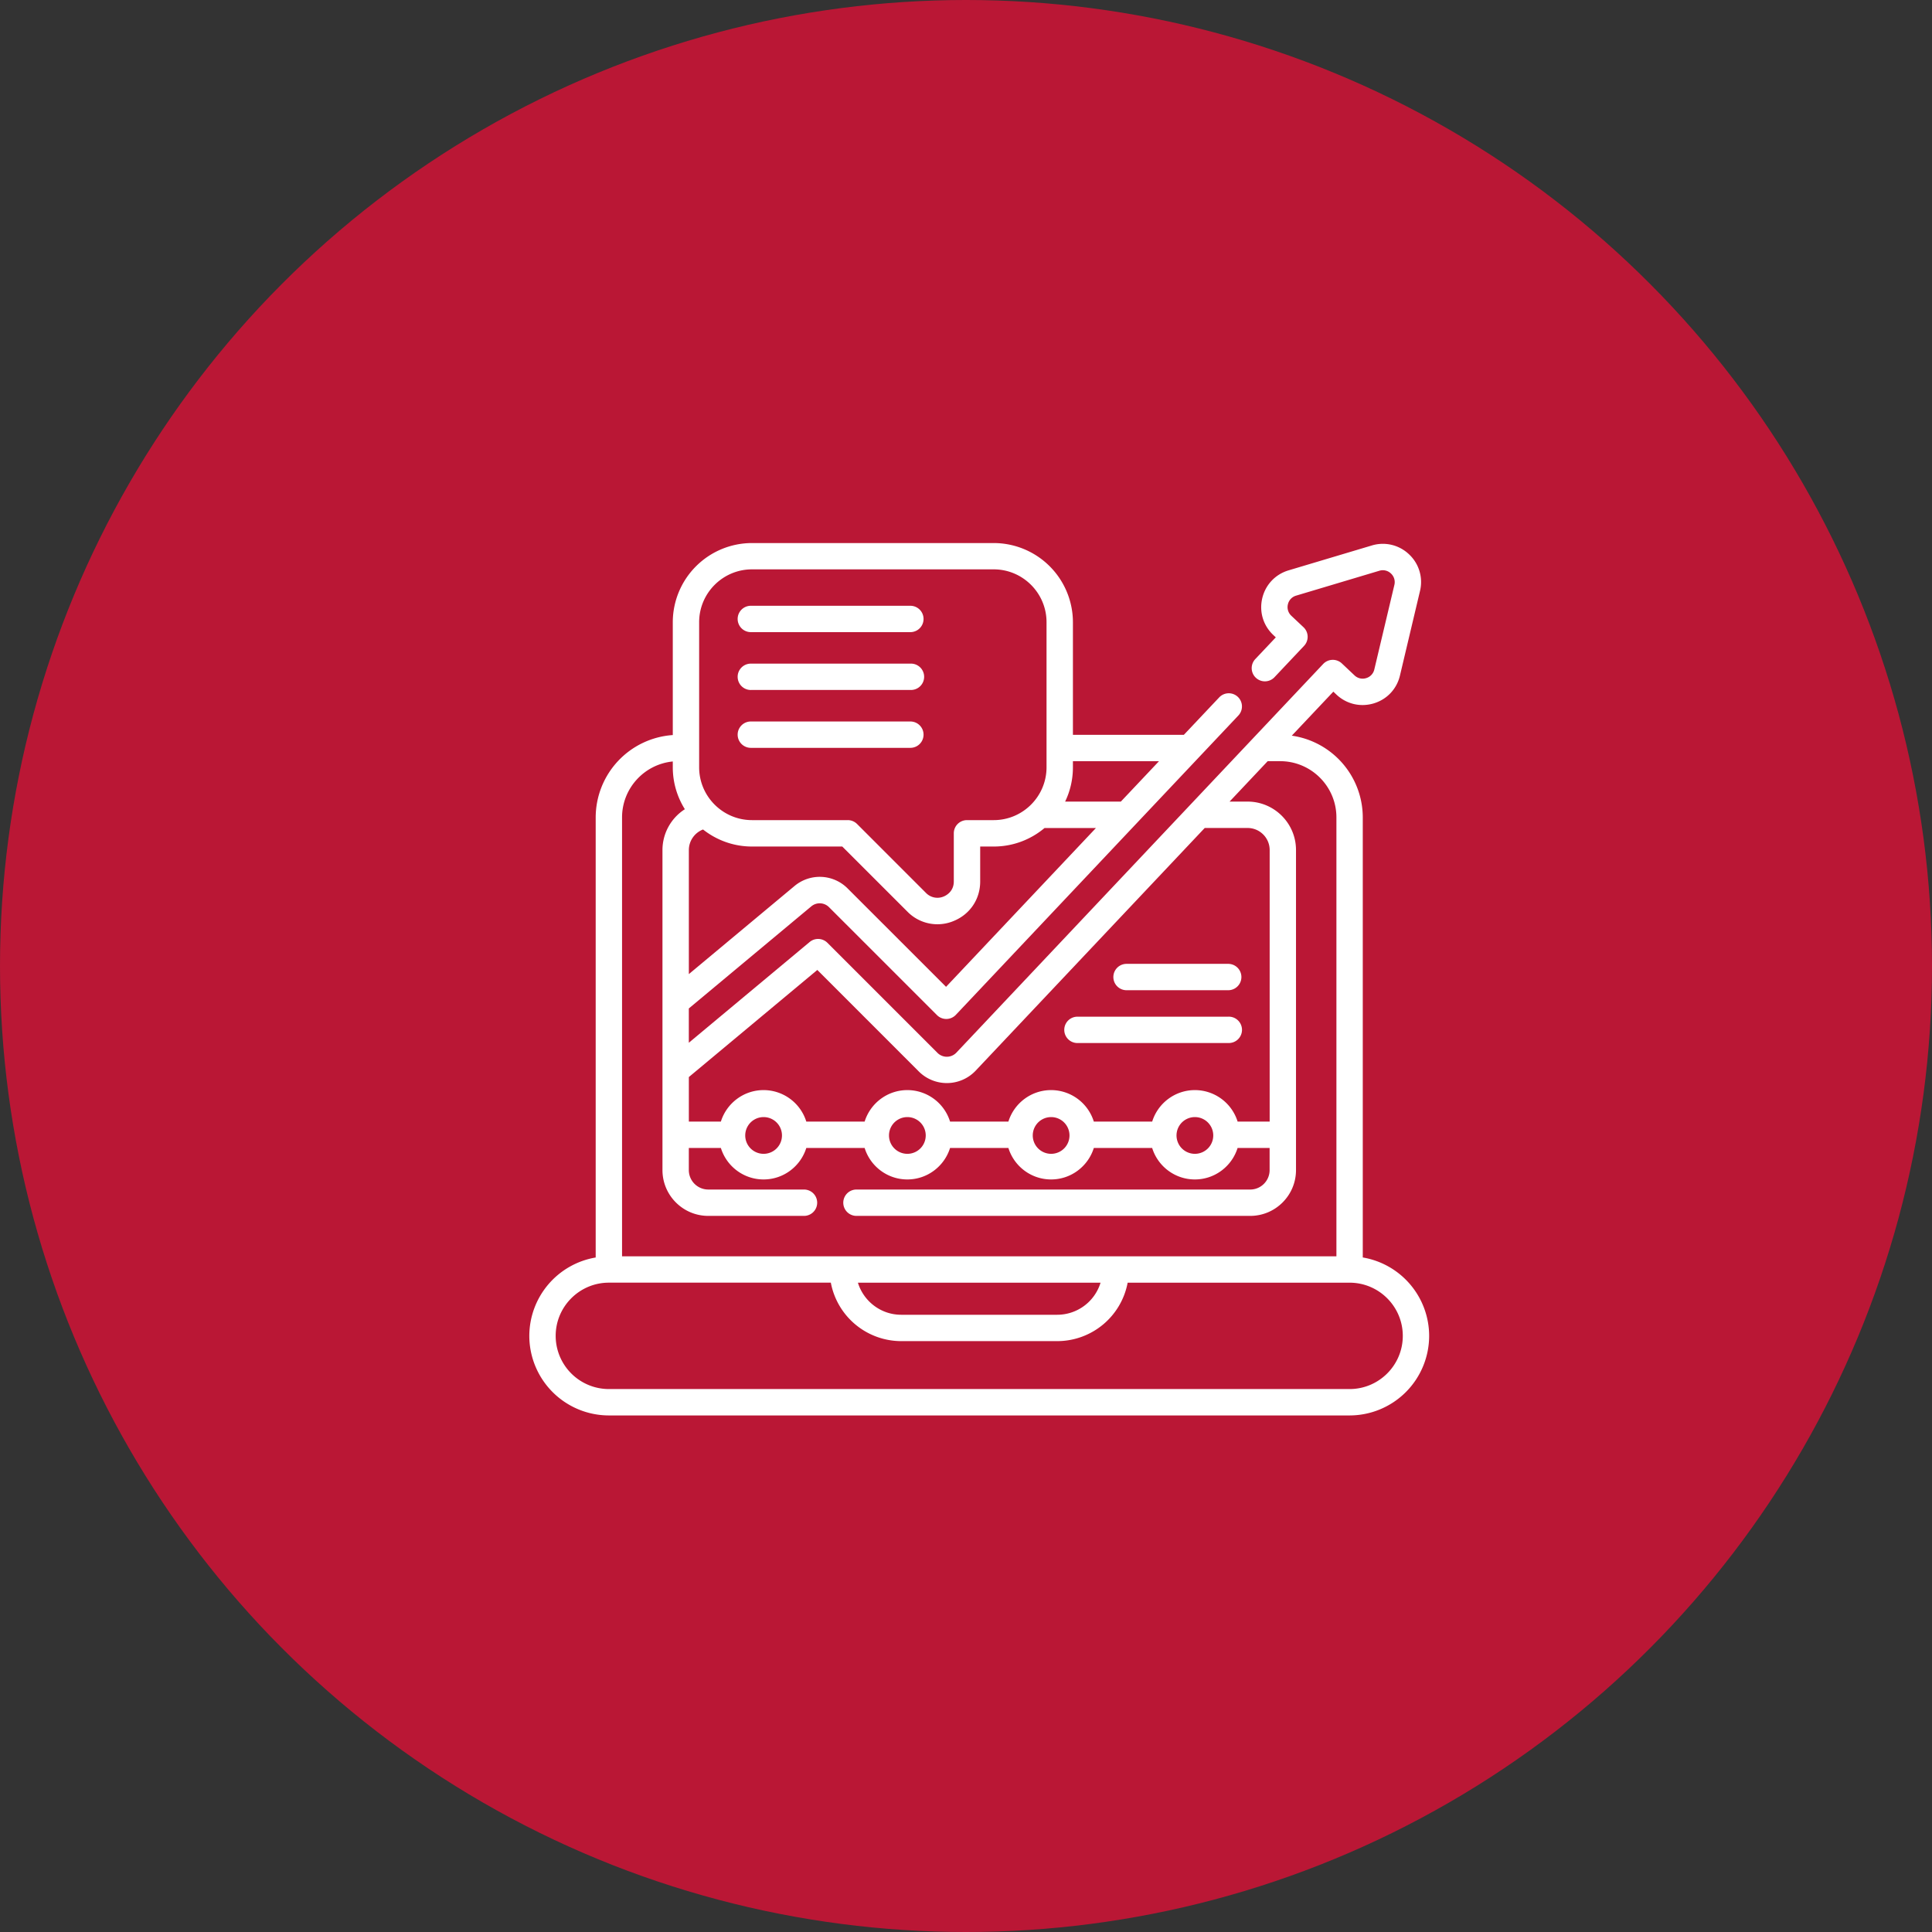 <svg xmlns="http://www.w3.org/2000/svg" width="73" height="73" fill="none"><rect width="100%" height="100%" fill="#333333" stroke="none"/><circle cx="36.5" cy="36.5" r="36.5" fill="#BA1735"/><g fill="#fff" clip-path="url(#a)"><path d="M51.492 47.513V30.887a3.126 3.126 0 0 0-2.682-3.09l1.57-1.663.116.11c.38.359.907.483 1.408.334.501-.15.873-.544.993-1.053l.757-3.194a1.432 1.432 0 0 0-.414-1.386 1.432 1.432 0 0 0-1.408-.334l-3.145.94c-.5.15-.872.544-.993 1.053-.12.51.034 1.028.415 1.387l.097.092-.775.82a.498.498 0 1 0 .725.685l1.117-1.184a.498.498 0 0 0-.02-.704l-.46-.433a.444.444 0 0 1-.13-.433.443.443 0 0 1 .31-.328l3.144-.94a.443.443 0 0 1 .439.103.442.442 0 0 1 .13.432l-.758 3.194a.443.443 0 0 1-.31.328.443.443 0 0 1-.438-.104l-.479-.452a.5.5 0 0 0-.704.02l-13.86 14.686a.498.498 0 0 1-.714.01l-4.16-4.16a.498.498 0 0 0-.67-.03L26.027 39.4v-1.296l4.627-3.857a.496.496 0 0 1 .67.03l4.079 4.078a.497.497 0 0 0 .714-.01l10.674-11.31a.498.498 0 0 0-.724-.684l-1.336 1.415H40.54v-4.254a2.996 2.996 0 0 0-2.993-2.993h-9.133a2.996 2.996 0 0 0-2.993 2.993v4.262a3.125 3.125 0 0 0-2.913 3.114v16.626A3.01 3.01 0 0 0 20 50.476a3.01 3.01 0 0 0 3.006 3.006h27.988A3.01 3.01 0 0 0 54 50.476a3.01 3.01 0 0 0-2.508-2.963ZM30.883 36.65l3.836 3.837a1.499 1.499 0 0 0 2.144-.03l8.657-9.172h1.62c.46 0 .834.374.834.834v10.26h-1.211a1.692 1.692 0 0 0-1.614-1.19c-.758 0-1.401.502-1.614 1.19H41.33a1.692 1.692 0 0 0-1.614-1.19c-.758 0-1.401.502-1.614 1.19h-2.204a1.692 1.692 0 0 0-1.614-1.19c-.758 0-1.4.502-1.614 1.19h-2.204a1.692 1.692 0 0 0-1.614-1.19c-.758 0-1.4.502-1.614 1.19h-1.21v-1.683l4.853-4.046Zm14.959 6.227a.694.694 0 1 1-1.387-.001.694.694 0 0 1 1.387.001Zm-5.432 0a.694.694 0 1 1-1.387-.001.694.694 0 0 1 1.387.001Zm-5.432 0a.694.694 0 1 1-1.387-.001.694.694 0 0 1 1.387.001Zm-5.432 0a.694.694 0 1 1-1.387-.001.694.694 0 0 1 1.387.001Zm6.2-5.59-3.716-3.715a1.486 1.486 0 0 0-2.014-.091l-3.988 3.325V32.12c0-.35.22-.657.536-.778.51.402 1.152.644 1.85.644h3.411l2.461 2.46a1.588 1.588 0 0 0 1.756.35c.613-.254.994-.824.994-1.488v-1.322h.512c.73 0 1.4-.264 1.92-.7h1.942l-5.665 6.002Zm8.046-8.525-1.442 1.527h-2.105c.19-.393.295-.833.295-1.297v-.23h3.252ZM26.417 23.51c0-1.101.896-1.997 1.997-1.997h9.133c1.1 0 1.996.896 1.996 1.997v5.481c0 1.101-.895 1.997-1.996 1.997h-1.01a.498.498 0 0 0-.498.498v1.82c0 .38-.29.53-.38.567a.603.603 0 0 1-.67-.133l-2.606-2.607a.498.498 0 0 0-.352-.145h-3.617c-1.101 0-1.997-.896-1.997-1.997v-5.481Zm-.996 5.26v.221c0 .582.168 1.125.456 1.585a1.834 1.834 0 0 0-.846 1.542v12.093c0 .955.776 1.731 1.73 1.731h3.618a.498.498 0 0 0 0-.996h-3.618a.735.735 0 0 1-.734-.735v-.836h1.211c.213.689.856 1.19 1.614 1.19.758 0 1.4-.502 1.614-1.19h2.204c.213.689.856 1.19 1.614 1.19.758 0 1.4-.502 1.614-1.19h2.204c.213.689.856 1.19 1.614 1.19.758 0 1.4-.502 1.614-1.19h2.204c.213.689.856 1.19 1.614 1.19.758 0 1.4-.502 1.614-1.19h1.21v.837c0 .404-.328.734-.733.734H32.361a.498.498 0 1 0 0 .996h14.878c.954 0 1.73-.776 1.73-1.73V32.118c0-1.01-.821-1.83-1.83-1.83h-.68l1.44-1.527h.472c1.172 0 2.125.953 2.125 2.125v16.584H23.504V30.887c0-1.102.842-2.01 1.917-2.115Zm16.163 19.696a1.714 1.714 0 0 1-1.636 1.212h-5.896c-.77 0-1.422-.512-1.636-1.212h9.168Zm9.41 4.019H23.006a2.012 2.012 0 0 1-2.01-2.01c0-1.108.902-2.01 2.01-2.01h8.387a2.71 2.71 0 0 0 2.66 2.209h5.895a2.71 2.71 0 0 0 2.66-2.208h8.386c1.108 0 2.01.901 2.01 2.01 0 1.108-.902 2.009-2.01 2.009Z"/><path d="M42.566 37.415h3.842a.498.498 0 1 0 0-.996h-3.842a.498.498 0 0 0 0 .996ZM40.71 39.41h5.698a.498.498 0 1 0 0-.995h-5.697a.498.498 0 1 0 0 .996ZM28.37 23.885h6.028a.498.498 0 1 0 0-.996H28.37a.498.498 0 0 0 0 .996ZM28.37 26.07h6.028a.498.498 0 1 0 0-.995H28.37a.498.498 0 0 0 0 .996ZM28.37 28.257h6.028a.498.498 0 1 0 0-.996H28.37a.498.498 0 0 0 0 .996Z"/></g><defs><clipPath id="a"><path fill="#fff" d="M20 20h34v34H20z"/></clipPath></defs></svg>